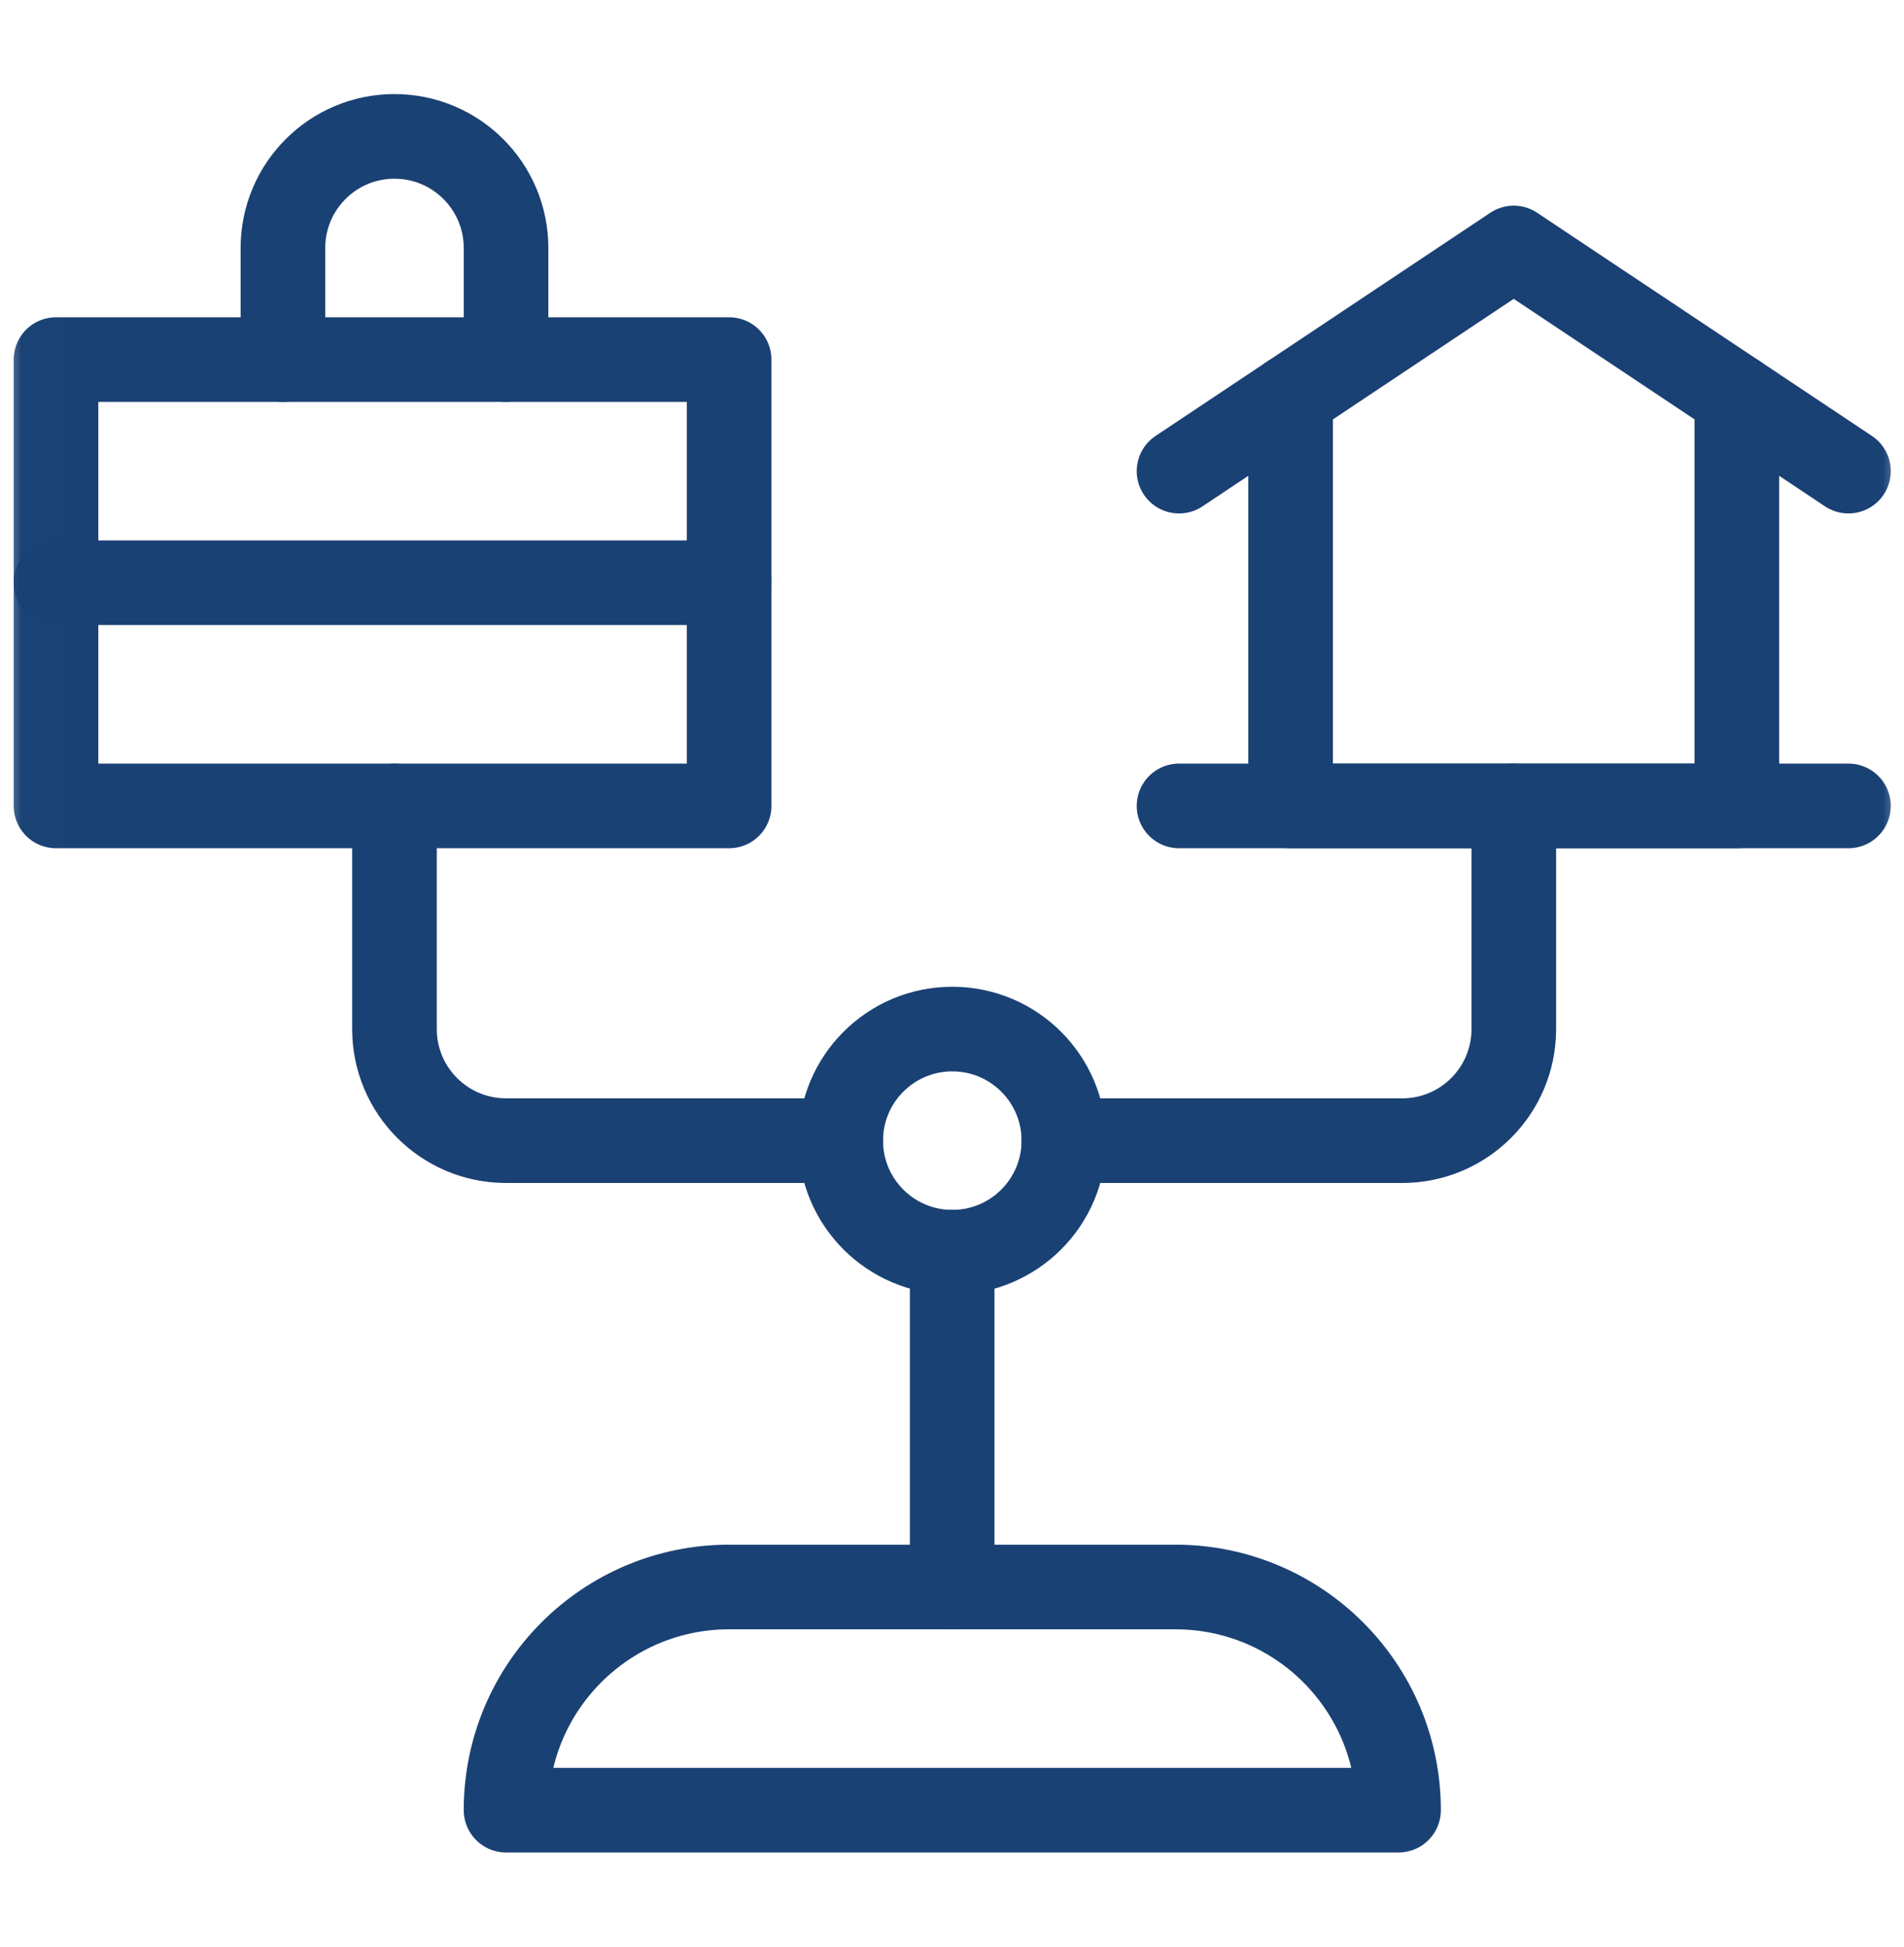 <svg width="45" height="46" viewBox="0 0 45 46" fill="none" xmlns="http://www.w3.org/2000/svg">
<mask id="mask0_870_9550" style="mask-type:luminance" maskUnits="userSpaceOnUse" x="0" y="0" width="46" height="46">
<path d="M0.007 0.499H45.007V45.499H0.007V0.499Z" fill="white"/>
</mask>
<g mask="url(#mask0_870_9550)">
<path d="M17.232 19.044H1.324V8.497H17.232V19.044Z" stroke="#1A4174" stroke-width="2" stroke-miterlimit="10" stroke-linecap="round" stroke-linejoin="round"/>
<path d="M41.05 9.375V19.044H30.503V9.375" stroke="#1A4174" stroke-width="2" stroke-miterlimit="10" stroke-linecap="round" stroke-linejoin="round"/>
<path d="M43.687 11.133L35.776 5.86L27.866 11.133" stroke="#1A4174" stroke-width="2" stroke-miterlimit="10" stroke-linecap="round" stroke-linejoin="round"/>
</g>
<path d="M22.504 29.591V37.501" stroke="#1A4174" stroke-width="2" stroke-miterlimit="10" stroke-linecap="round" stroke-linejoin="round"/>
<mask id="mask1_870_9550" style="mask-type:luminance" maskUnits="userSpaceOnUse" x="0" y="0" width="46" height="46">
<path d="M0.007 0.499H45.007V45.499H0.007V0.499Z" fill="white"/>
</mask>
<g mask="url(#mask1_870_9550)">
<path d="M33.054 42.774H11.96C11.96 39.861 14.321 37.501 17.233 37.501H27.78C30.693 37.501 33.054 39.861 33.054 42.774Z" stroke="#1A4174" stroke-width="2" stroke-miterlimit="10" stroke-linecap="round" stroke-linejoin="round"/>
<path d="M25.144 26.954C25.144 28.41 23.963 29.59 22.507 29.59C21.051 29.59 19.87 28.41 19.87 26.954C19.87 25.497 21.051 24.317 22.507 24.317C23.963 24.317 25.144 25.497 25.144 26.954Z" stroke="#1A4174" stroke-width="2" stroke-miterlimit="10" stroke-linecap="round" stroke-linejoin="round"/>
<path d="M25.144 26.954H33.142C34.598 26.954 35.778 25.773 35.778 24.317V19.044" stroke="#1A4174" stroke-width="2" stroke-miterlimit="10" stroke-linecap="round" stroke-linejoin="round"/>
<path d="M19.87 26.954H11.96C10.504 26.954 9.323 25.773 9.323 24.317V19.044" stroke="#1A4174" stroke-width="2" stroke-miterlimit="10" stroke-linecap="round" stroke-linejoin="round"/>
<path d="M1.323 13.77H17.231" stroke="#1A4174" stroke-width="2" stroke-miterlimit="10" stroke-linecap="round" stroke-linejoin="round"/>
<path d="M6.687 8.497V5.86C6.687 4.404 7.867 3.223 9.323 3.223C10.779 3.223 11.96 4.404 11.96 5.86V8.497" stroke="#1A4174" stroke-width="2" stroke-miterlimit="10" stroke-linecap="round" stroke-linejoin="round"/>
<path d="M27.866 19.044H43.687" stroke="#1A4174" stroke-width="2" stroke-miterlimit="10" stroke-linecap="round" stroke-linejoin="round"/>
</g>
</svg>
